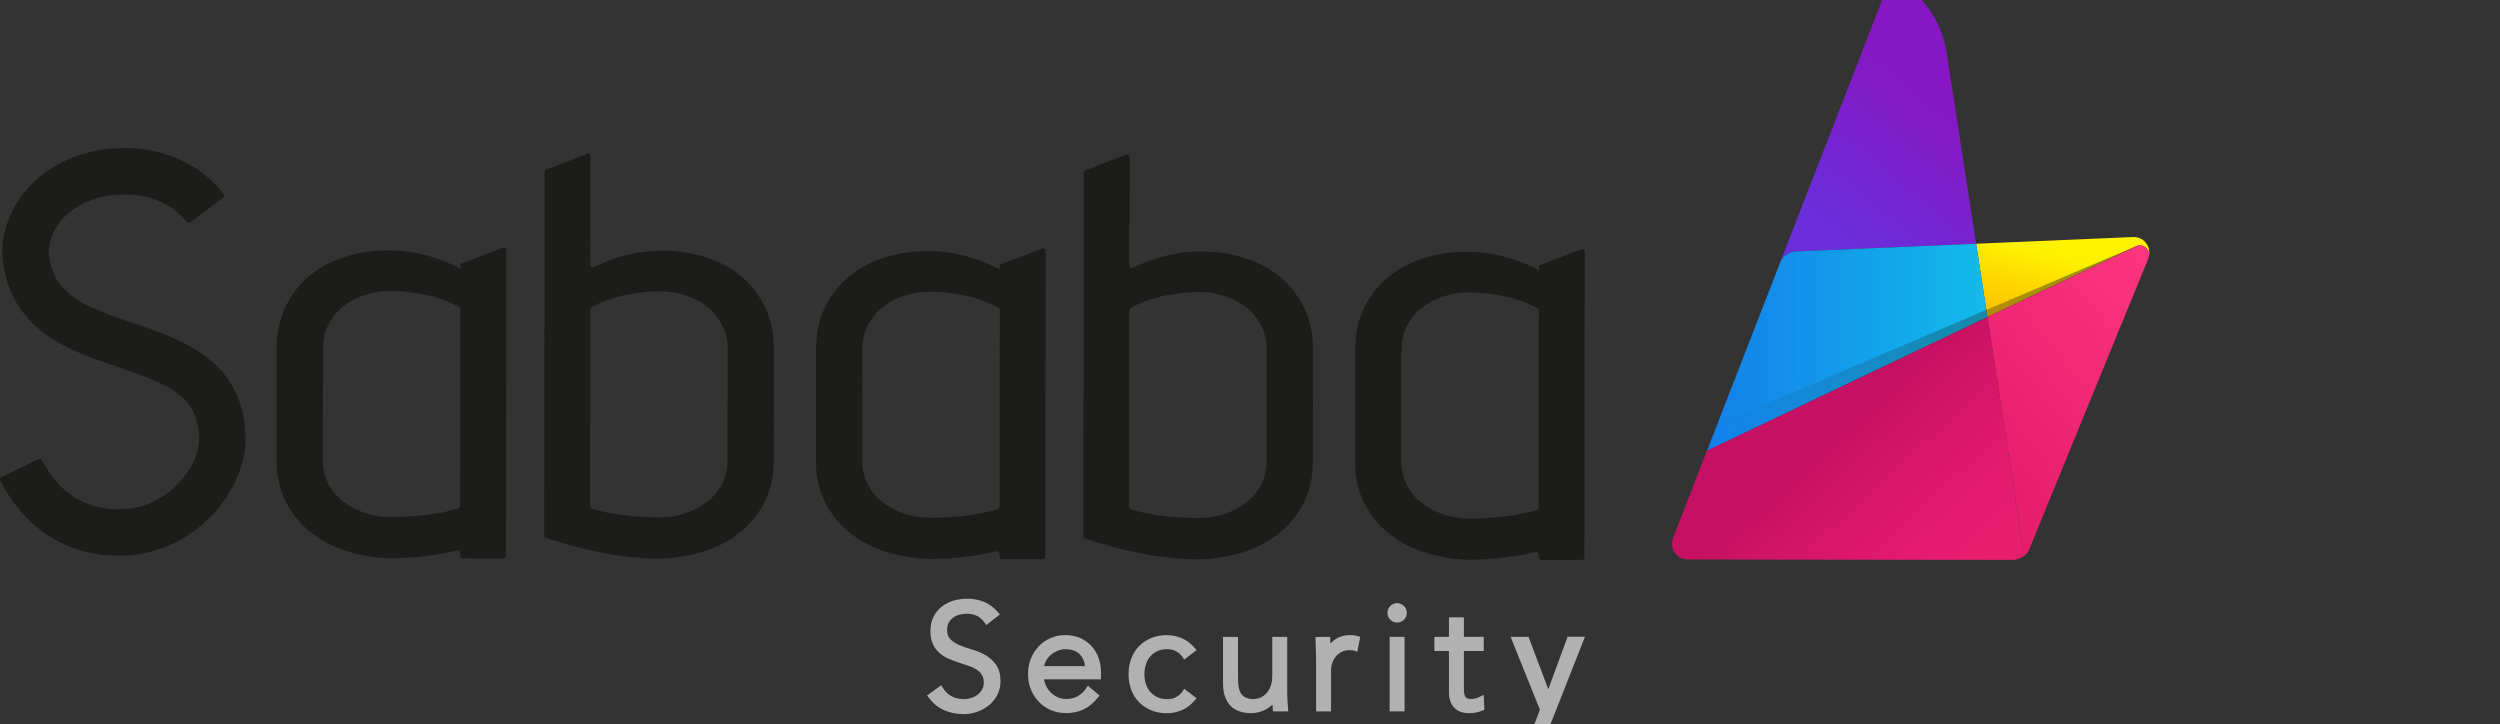 <?xml version="1.0" encoding="UTF-8"?> <svg xmlns="http://www.w3.org/2000/svg" width="221" height="64" viewBox="0 0 221 64" fill="none"><rect x="0" y="0" width="221" height="64" fill="#333333" stroke="none"/> <g clip-path="url(#clip0_2459_1272)"> <path d="M10.439 49.123C5.928 49.117 2.178 46.736 0.023 42.479C-0.032 42.372 0.014 42.238 0.124 42.183L3.423 40.575C3.53 40.523 3.655 40.569 3.71 40.673C5.681 44.533 8.797 45.162 11.098 44.997C14.824 44.734 17.705 41.31 17.61 38.652C17.479 34.99 14.931 33.956 10.436 32.445C6.246 31.038 1.033 29.283 0.261 23.119C-0.016 20.9 0.771 18.556 2.419 16.695C4.479 14.367 7.54 13.085 11.037 13.091C14.611 13.097 17.705 14.534 19.774 17.144C19.851 17.238 19.832 17.379 19.735 17.452L16.811 19.67C16.716 19.741 16.588 19.722 16.512 19.631C15.221 18.035 13.332 17.192 11.031 17.189C7.924 17.186 6.227 18.578 5.492 19.408C4.634 20.375 4.201 21.572 4.329 22.609C4.76 26.043 7.427 27.108 11.742 28.557C16.076 30.013 21.468 31.829 21.709 38.506C21.877 43.148 17.495 48.659 11.385 49.089C11.065 49.114 10.75 49.123 10.439 49.123Z" fill="#1C1C1B"></path> <path d="M115.245 27.123C114.689 26.027 113.957 25.115 113.048 24.388C112.138 23.662 111.091 23.122 109.913 22.765C108.732 22.408 107.503 22.231 106.221 22.228C104.14 22.225 102.116 22.71 100.157 23.677C100.014 23.747 99.843 23.647 99.843 23.485L99.855 13.863C99.855 13.71 99.702 13.606 99.562 13.661L95.949 15.056C95.866 15.09 95.811 15.169 95.811 15.257L95.769 47.402C95.769 47.496 95.83 47.582 95.918 47.609C97.587 48.161 99.257 48.604 100.926 48.934C102.647 49.272 104.35 49.443 106.035 49.446C107.283 49.413 108.507 49.22 109.703 48.87C110.899 48.519 111.973 47.978 112.919 47.255C113.865 46.532 114.625 45.632 115.199 44.551C115.773 43.474 116.063 42.208 116.063 40.758L116.075 30.992C116.078 29.509 115.8 28.218 115.245 27.123ZM111.964 40.752C111.964 41.56 111.793 42.278 111.455 42.9C111.116 43.523 110.67 44.048 110.112 44.466C109.556 44.887 108.922 45.217 108.214 45.448C107.506 45.683 106.779 45.799 106.038 45.799C104.991 45.799 103.938 45.738 102.876 45.619C101.869 45.506 100.902 45.311 99.971 45.03C99.879 45.003 99.815 44.917 99.815 44.82L99.84 27.407C99.84 27.327 99.885 27.251 99.956 27.211C100.902 26.708 101.9 26.351 102.952 26.14C104.048 25.923 105.086 25.814 106.065 25.817C106.807 25.817 107.539 25.939 108.265 26.174C108.989 26.412 109.624 26.741 110.161 27.162C110.698 27.587 111.137 28.117 111.473 28.758C111.809 29.399 111.976 30.126 111.976 30.934L111.964 40.752Z" fill="#1C1C1B"></path> <path d="M88.387 23.403V23.821C86.33 22.737 84.206 22.197 82.015 22.194C80.733 22.191 79.503 22.368 78.322 22.719C77.141 23.07 76.094 23.61 75.182 24.334C74.269 25.057 73.534 25.966 72.978 27.062C72.42 28.157 72.139 29.448 72.139 30.931L72.127 40.697C72.124 42.147 72.411 43.413 72.981 44.493C73.555 45.574 74.312 46.477 75.255 47.203C76.198 47.93 77.269 48.47 78.466 48.827C79.662 49.184 80.885 49.379 82.134 49.413C83.821 49.416 85.524 49.248 87.245 48.915C87.529 48.86 87.813 48.799 88.097 48.738C88.231 48.708 88.359 48.812 88.359 48.949V49.205C88.359 49.324 88.457 49.422 88.576 49.422L92.189 49.428C92.308 49.428 92.406 49.33 92.406 49.211L92.409 47.557L92.412 45.427L92.442 22.161C92.442 22.008 92.29 21.904 92.15 21.959L88.387 23.403ZM88.359 44.808C88.359 44.905 88.295 44.991 88.204 45.018C87.273 45.296 86.302 45.488 85.298 45.598C84.236 45.714 83.183 45.772 82.137 45.772C81.395 45.772 80.669 45.653 79.961 45.415C79.253 45.18 78.621 44.85 78.066 44.426C77.51 44.005 77.065 43.48 76.726 42.855C76.39 42.229 76.222 41.512 76.222 40.703L76.235 30.889C76.235 30.08 76.406 29.354 76.744 28.713C77.083 28.072 77.522 27.541 78.063 27.12C78.603 26.699 79.238 26.372 79.961 26.137C80.687 25.902 81.42 25.786 82.161 25.786C83.141 25.786 84.178 25.899 85.271 26.119C86.324 26.332 87.322 26.692 88.265 27.199C88.335 27.239 88.381 27.312 88.381 27.394L88.359 44.808Z" fill="#1C1C1B"></path> <path d="M136.045 23.469V23.887C133.988 22.804 131.864 22.264 129.673 22.261C128.391 22.258 127.161 22.435 125.98 22.785C124.799 23.137 123.752 23.677 122.84 24.4C121.928 25.123 121.192 26.033 120.637 27.128C120.078 28.224 119.797 29.515 119.797 30.998L119.785 40.763C119.782 42.213 120.069 43.48 120.64 44.56C121.213 45.64 121.97 46.543 122.913 47.27C123.856 47.996 124.927 48.536 126.124 48.893C127.32 49.25 128.544 49.446 129.792 49.479C131.48 49.482 133.182 49.314 134.904 48.982C135.187 48.927 135.471 48.866 135.755 48.805C135.889 48.774 136.017 48.878 136.017 49.015V49.272C136.017 49.391 136.115 49.488 136.234 49.488L139.847 49.495C139.966 49.495 140.064 49.397 140.064 49.278L140.067 47.624L140.07 45.494L140.101 22.227C140.101 22.075 139.948 21.971 139.808 22.026L136.045 23.469ZM136.014 44.871C136.014 44.969 135.95 45.054 135.859 45.082C134.928 45.359 133.958 45.552 132.954 45.661C131.891 45.777 130.839 45.835 129.792 45.835C129.05 45.835 128.324 45.716 127.616 45.478C126.908 45.243 126.276 44.914 125.721 44.49C125.165 44.068 124.72 43.544 124.381 42.918C124.045 42.292 123.878 41.575 123.878 40.766L123.89 30.952C123.89 30.143 124.061 29.417 124.399 28.776C124.738 28.135 125.178 27.604 125.718 27.183C126.258 26.762 126.893 26.435 127.616 26.2C128.342 25.965 129.075 25.849 129.816 25.849C130.796 25.849 131.833 25.962 132.926 26.182C133.979 26.396 134.977 26.756 135.92 27.262C135.99 27.302 136.036 27.375 136.036 27.458L136.014 44.871Z" fill="#1C1C1B"></path> <path d="M67.586 27.055C67.03 25.96 66.298 25.047 65.388 24.321C64.479 23.595 63.432 23.054 62.254 22.697C61.073 22.34 59.843 22.163 58.562 22.16C56.48 22.157 54.46 22.642 52.498 23.61C52.355 23.68 52.184 23.579 52.184 23.418L52.196 13.795C52.196 13.643 52.043 13.539 51.903 13.594L48.286 14.989C48.204 15.022 48.149 15.102 48.149 15.19L48.106 47.334C48.106 47.429 48.167 47.514 48.256 47.542C49.925 48.094 51.595 48.537 53.264 48.866C54.985 49.205 56.688 49.376 58.373 49.379C59.621 49.345 60.844 49.153 62.041 48.802C63.237 48.451 64.311 47.911 65.257 47.188C66.203 46.464 66.963 45.564 67.537 44.484C68.111 43.407 68.401 42.14 68.404 40.691L68.416 30.925C68.419 29.445 68.141 28.154 67.586 27.055ZM64.305 40.688C64.305 41.496 64.134 42.213 63.799 42.836C63.46 43.458 63.011 43.983 62.456 44.401C61.9 44.823 61.266 45.152 60.558 45.384C59.85 45.619 59.123 45.735 58.382 45.735C57.335 45.735 56.282 45.674 55.22 45.555C54.213 45.442 53.246 45.247 52.315 44.966C52.223 44.938 52.159 44.853 52.159 44.755L52.184 27.342C52.184 27.263 52.229 27.186 52.3 27.147C53.246 26.643 54.243 26.286 55.296 26.076C56.392 25.859 57.429 25.749 58.409 25.752C59.151 25.752 59.883 25.874 60.609 26.109C61.336 26.347 61.968 26.677 62.505 27.098C63.042 27.522 63.481 28.053 63.82 28.694C64.156 29.335 64.323 30.061 64.323 30.87L64.305 40.688Z" fill="#1C1C1B"></path> <path d="M40.703 23.339V23.757C38.646 22.674 36.522 22.134 34.331 22.131C33.049 22.128 31.82 22.305 30.638 22.656C29.457 23.007 28.411 23.547 27.498 24.27C26.586 24.993 25.85 25.903 25.295 26.998C24.736 28.094 24.456 29.385 24.456 30.868L24.443 40.633C24.44 42.083 24.727 43.35 25.298 44.43C25.872 45.51 26.628 46.413 27.571 47.14C28.514 47.866 29.586 48.406 30.782 48.763C31.978 49.12 33.202 49.316 34.45 49.349C36.138 49.352 37.841 49.184 39.562 48.852C39.846 48.797 40.129 48.736 40.413 48.675C40.547 48.644 40.676 48.748 40.676 48.886V49.142C40.676 49.261 40.773 49.358 40.892 49.358L44.506 49.365C44.625 49.365 44.722 49.267 44.722 49.148L44.725 47.494L44.728 45.364L44.759 22.097C44.759 21.945 44.606 21.841 44.466 21.896L40.703 23.339ZM40.673 44.741C40.673 44.839 40.608 44.924 40.517 44.952C39.586 45.23 38.616 45.422 37.612 45.532C36.55 45.648 35.497 45.706 34.45 45.706C33.709 45.706 32.982 45.587 32.274 45.349C31.566 45.114 30.934 44.784 30.379 44.36C29.824 43.939 29.378 43.414 29.039 42.788C28.704 42.162 28.536 41.445 28.536 40.637L28.548 30.822C28.548 30.013 28.719 29.287 29.058 28.646C29.396 28.005 29.836 27.474 30.376 27.053C30.916 26.632 31.551 26.305 32.274 26.071C33.001 25.836 33.733 25.72 34.474 25.72C35.454 25.72 36.492 25.832 37.584 26.052C38.637 26.266 39.635 26.626 40.578 27.133C40.648 27.172 40.694 27.245 40.694 27.328L40.673 44.741Z" fill="#1C1C1B"></path> <path d="M87.104 57.906C86.744 57.702 86.341 57.537 85.914 57.415C85.511 57.299 85.136 57.168 84.803 57.024C84.486 56.887 84.217 56.713 84.004 56.502C83.815 56.316 83.72 56.051 83.72 55.694C83.72 55.447 83.769 55.23 83.863 55.05C83.961 54.867 84.083 54.72 84.245 54.607C84.407 54.488 84.596 54.4 84.803 54.342C85.017 54.284 85.234 54.253 85.456 54.253C86.161 54.253 86.68 54.516 87.046 55.053L87.187 55.257L88.392 54.314L88.234 54.131C87.846 53.686 87.419 53.371 86.958 53.191C86.183 52.889 85.191 52.831 84.3 53.094C83.918 53.207 83.57 53.38 83.268 53.615C82.96 53.853 82.71 54.156 82.527 54.519C82.341 54.882 82.249 55.309 82.249 55.788C82.249 56.249 82.325 56.643 82.472 56.954C82.618 57.265 82.82 57.531 83.064 57.738C83.302 57.94 83.576 58.108 83.876 58.239C84.165 58.364 84.468 58.477 84.77 58.575C85.069 58.669 85.356 58.767 85.636 58.861C85.899 58.953 86.137 59.066 86.338 59.197C86.531 59.322 86.686 59.478 86.802 59.664C86.912 59.838 86.967 60.07 86.967 60.345C86.967 60.577 86.918 60.772 86.814 60.949C86.711 61.132 86.573 61.288 86.412 61.413C86.25 61.541 86.061 61.636 85.856 61.703C85.646 61.77 85.435 61.803 85.225 61.803C84.785 61.803 84.4 61.712 84.083 61.529C83.766 61.346 83.516 61.098 83.338 60.793L83.21 60.574L81.956 61.474L82.093 61.663C82.472 62.185 82.942 62.563 83.485 62.792C84.019 63.018 84.59 63.131 85.182 63.131C85.569 63.131 85.96 63.067 86.341 62.935C86.726 62.804 87.077 62.618 87.385 62.377C87.7 62.133 87.956 61.822 88.151 61.459C88.346 61.089 88.444 60.674 88.444 60.219C88.444 59.615 88.31 59.124 88.047 58.764C87.797 58.401 87.477 58.117 87.104 57.906Z" fill="#B1B1B1"></path> <path d="M96.506 57.128C96.241 56.832 95.905 56.591 95.511 56.411C94.749 56.063 93.702 56.044 92.878 56.401C92.478 56.575 92.124 56.82 91.828 57.128C91.532 57.436 91.294 57.805 91.129 58.223C90.964 58.642 90.879 59.102 90.879 59.591C90.879 60.082 90.964 60.543 91.138 60.961C91.309 61.379 91.547 61.745 91.843 62.053C92.142 62.362 92.502 62.606 92.918 62.78C93.329 62.95 93.781 63.039 94.263 63.039C94.797 63.039 95.304 62.932 95.771 62.719C96.241 62.502 96.674 62.145 97.059 61.657L97.199 61.48L96.158 60.616L96.018 60.842C95.862 61.089 95.63 61.315 95.328 61.507C95.032 61.696 94.675 61.791 94.263 61.791C93.992 61.791 93.738 61.739 93.51 61.638C93.278 61.538 93.07 61.397 92.89 61.22C92.713 61.046 92.567 60.833 92.457 60.592C92.38 60.421 92.325 60.241 92.289 60.054H97.327V59.432C97.327 58.986 97.257 58.562 97.12 58.172C96.979 57.778 96.772 57.424 96.506 57.128ZM92.298 58.889C92.322 58.754 92.365 58.62 92.429 58.492C92.533 58.281 92.673 58.092 92.847 57.93C93.021 57.766 93.229 57.634 93.461 57.537C93.693 57.439 93.934 57.39 94.178 57.39C94.742 57.39 95.164 57.546 95.469 57.863C95.728 58.135 95.875 58.474 95.914 58.889H92.298Z" fill="#B1B1B1"></path> <path d="M101.713 57.996C101.89 57.803 102.106 57.651 102.357 57.541C102.592 57.44 102.857 57.388 103.156 57.388C103.468 57.388 103.764 57.446 104.005 57.593C104.237 57.73 104.42 57.901 104.548 58.096L104.685 58.307L105.781 57.471L105.622 57.285C105.296 56.903 104.923 56.616 104.511 56.433C104.102 56.25 103.669 56.155 103.223 56.146C102.705 56.137 102.219 56.219 101.792 56.393C101.365 56.567 100.996 56.812 100.693 57.12C100.391 57.428 100.156 57.8 99.998 58.227C99.842 58.649 99.763 59.109 99.763 59.598C99.763 60.086 99.842 60.547 99.998 60.968C100.156 61.392 100.388 61.764 100.693 62.076C100.996 62.384 101.365 62.631 101.792 62.802C102.198 62.967 102.653 63.049 103.147 63.049C103.172 63.049 103.199 63.049 103.226 63.049C103.672 63.04 104.105 62.942 104.511 62.762C104.923 62.579 105.296 62.292 105.622 61.908L105.781 61.722L104.685 60.886L104.548 61.096C104.42 61.291 104.24 61.462 104.008 61.6C103.779 61.737 103.519 61.801 103.217 61.801C102.897 61.807 102.607 61.758 102.36 61.648C102.109 61.542 101.893 61.389 101.716 61.194C101.539 61.002 101.401 60.767 101.31 60.495C101.215 60.22 101.167 59.918 101.167 59.598C101.167 59.277 101.215 58.975 101.31 58.7C101.398 58.423 101.536 58.188 101.713 57.996Z" fill="#B1B1B1"></path> <path d="M113.81 61.921C113.798 61.671 113.791 61.466 113.791 61.305V56.3H112.47V59.672C112.47 60.188 112.391 60.591 112.238 60.868C112.083 61.152 111.906 61.363 111.716 61.497C111.524 61.634 111.344 61.717 111.179 61.747C111.005 61.778 110.895 61.796 110.856 61.796C110.569 61.796 110.331 61.756 110.148 61.677C109.974 61.601 109.839 61.497 109.739 61.35C109.632 61.198 109.556 61.006 109.51 60.78C109.461 60.533 109.437 60.246 109.437 59.922V56.303H108.115V60.42C108.115 61.244 108.323 61.891 108.735 62.345C109.153 62.809 109.791 63.044 110.636 63.044C110.856 63.044 111.082 63.014 111.304 62.95C111.524 62.889 111.735 62.803 111.933 62.693C112.131 62.583 112.314 62.452 112.476 62.3C112.479 62.297 112.482 62.293 112.485 62.29C112.491 62.419 112.501 62.55 112.516 62.681L112.537 62.889H113.88L113.862 62.638C113.837 62.409 113.822 62.171 113.81 61.921Z" fill="#B1B1B1"></path> <path d="M118.547 56.267C118.312 56.349 118.105 56.459 117.925 56.596C117.806 56.688 117.696 56.786 117.601 56.896V56.303H116.289L116.292 56.538C116.301 56.987 116.31 57.35 116.326 57.631C116.338 57.906 116.344 58.177 116.344 58.446V62.889H117.665V59.206C117.665 59.023 117.699 58.824 117.763 58.623C117.827 58.425 117.931 58.235 118.068 58.061C118.203 57.891 118.376 57.747 118.581 57.637C118.779 57.53 119.03 57.475 119.316 57.475C119.548 57.475 119.67 57.503 119.728 57.524L119.985 57.622L120.247 56.294L120.043 56.236C119.619 56.105 118.996 56.108 118.547 56.267Z" fill="#B1B1B1"></path> <path d="M124.165 56.298H122.844V62.883H124.165V56.298Z" fill="#B1B1B1"></path> <path d="M122.921 53.554C122.744 53.713 122.649 53.93 122.649 54.177C122.649 54.427 122.741 54.638 122.921 54.799C123.095 54.955 123.29 55.037 123.507 55.037C123.721 55.037 123.919 54.958 124.093 54.799C124.273 54.638 124.364 54.427 124.364 54.177C124.364 53.93 124.27 53.713 124.093 53.554C123.745 53.237 123.266 53.24 122.921 53.554Z" fill="#B1B1B1"></path> <path d="M130.833 61.586C130.72 61.647 130.592 61.699 130.452 61.736C130.202 61.806 129.951 61.809 129.765 61.757C129.695 61.739 129.637 61.705 129.588 61.653C129.539 61.605 129.497 61.522 129.463 61.415C129.426 61.296 129.408 61.132 129.408 60.927V57.549H131.163V56.3H129.408V54.573H128.087V56.3H126.799V57.549H128.087V61.177C128.087 61.556 128.142 61.855 128.251 62.096C128.361 62.337 128.505 62.532 128.679 62.676C128.85 62.819 129.048 62.917 129.259 62.972C129.454 63.02 129.643 63.045 129.826 63.045C130.308 63.045 130.729 62.962 131.08 62.801L131.224 62.737L131.16 61.415L130.833 61.586Z" fill="#B1B1B1"></path> <path d="M138.573 56.298L136.87 60.928L135.121 56.298H133.537L136.128 62.734L135.716 63.827C135.597 64.147 135.46 64.394 135.307 64.562C135.179 64.706 134.999 64.773 134.764 64.773C134.553 64.773 134.37 64.733 134.221 64.654L133.919 64.495L133.772 65.856L133.949 65.914C134.099 65.963 134.251 65.994 134.404 66.003C134.544 66.012 134.682 66.015 134.816 66.015C135.405 66.015 135.869 65.85 136.195 65.53C136.5 65.228 136.751 64.822 136.943 64.324L140.111 56.289H138.573V56.298Z" fill="#B1B1B1"></path> <path d="M158.723 22.228L174.689 21.547L172.089 4.674C171.638 1.741 169.81 -0.734 167.161 -2L157.358 23.217C157.581 22.646 158.121 22.255 158.723 22.228Z" fill="url(#paint0_linear_2459_1272)"></path> <path d="M188.795 21.782C189.408 21.489 190.028 21.962 189.982 22.563C190.116 21.705 189.466 20.915 188.551 20.955L174.689 21.547L175.687 28.029L188.795 21.782Z" fill="url(#paint1_linear_2459_1272)"></path> <path d="M175.692 28.029L174.694 21.547L158.727 22.227C158.126 22.252 157.583 22.645 157.363 23.213L155.389 28.294L150.899 39.845L175.692 28.029Z" fill="url(#paint2_linear_2459_1272)"></path> <path d="M188.796 21.782L175.691 28.029L178.85 48.525C178.914 48.94 178.646 49.327 178.264 49.45C178.301 49.443 178.337 49.443 178.374 49.431C178.414 49.419 178.453 49.404 178.493 49.392C178.581 49.358 178.667 49.315 178.749 49.266C178.798 49.236 178.844 49.205 178.89 49.172C178.966 49.114 179.036 49.05 179.103 48.98C179.131 48.949 179.161 48.919 179.186 48.882C179.262 48.781 179.332 48.671 179.384 48.549C179.39 48.537 179.396 48.525 179.402 48.513L188.857 25.432L189.891 22.905C189.937 22.792 189.968 22.676 189.983 22.564C190.029 21.962 189.409 21.492 188.796 21.782Z" fill="url(#paint3_linear_2459_1272)"></path> <path d="M178.85 48.526L175.691 28.03L150.896 39.847L147.917 47.513C147.548 48.465 148.207 49.454 149.211 49.454L157.045 49.466L177.956 49.493C177.971 49.493 177.983 49.49 177.995 49.49C178.087 49.49 178.172 49.466 178.261 49.45C178.645 49.328 178.911 48.941 178.85 48.526Z" fill="url(#paint4_linear_2459_1272)"></path> <path opacity="0.45" d="M151.79 37.547L150.896 39.849L188.795 21.785C189.409 21.492 151.79 37.547 151.79 37.547Z" fill="url(#paint5_linear_2459_1272)"></path> </g> <defs> <linearGradient id="paint0_linear_2459_1272" x1="171.6" y1="8.97" x2="162.031" y2="20.365" gradientUnits="userSpaceOnUse"> <stop stop-color="#8617C3"></stop> <stop offset="1" stop-color="#6A2EDB"></stop> </linearGradient> <linearGradient id="paint1_linear_2459_1272" x1="180.453" y1="30.032" x2="182.225" y2="22.522" gradientUnits="userSpaceOnUse"> <stop stop-color="#FCB600"></stop> <stop offset="1" stop-color="#FFF200"></stop> </linearGradient> <linearGradient id="paint2_linear_2459_1272" x1="150.909" y1="30.68" x2="175.687" y2="30.714" gradientUnits="userSpaceOnUse"> <stop stop-color="#137FEA"></stop> <stop offset="1" stop-color="#13BBEA"></stop> </linearGradient> <linearGradient id="paint3_linear_2459_1272" x1="175.468" y1="40.042" x2="195.277" y2="24.363" gradientUnits="userSpaceOnUse"> <stop stop-color="#E71D6E"></stop> <stop offset="1" stop-color="#FF3A80"></stop> </linearGradient> <linearGradient id="paint4_linear_2459_1272" x1="158.687" y1="34.985" x2="172.765" y2="50.308" gradientUnits="userSpaceOnUse"> <stop offset="0.232" stop-color="#C61063"></stop> <stop offset="0.358" stop-color="#CE1366"></stop> <stop offset="0.734" stop-color="#E01A6C"></stop> <stop offset="1" stop-color="#E71D6E"></stop> </linearGradient> <linearGradient id="paint5_linear_2459_1272" x1="141.616" y1="38.066" x2="185.906" y2="26.688" gradientUnits="userSpaceOnUse"> <stop offset="0.238" stop-color="#1C1C1B" stop-opacity="0"></stop> <stop offset="1" stop-color="#1C1C1B"></stop> </linearGradient> <clipPath id="clip0_2459_1272"> <rect width="221" height="64" fill="white"></rect> </clipPath> </defs> </svg> 